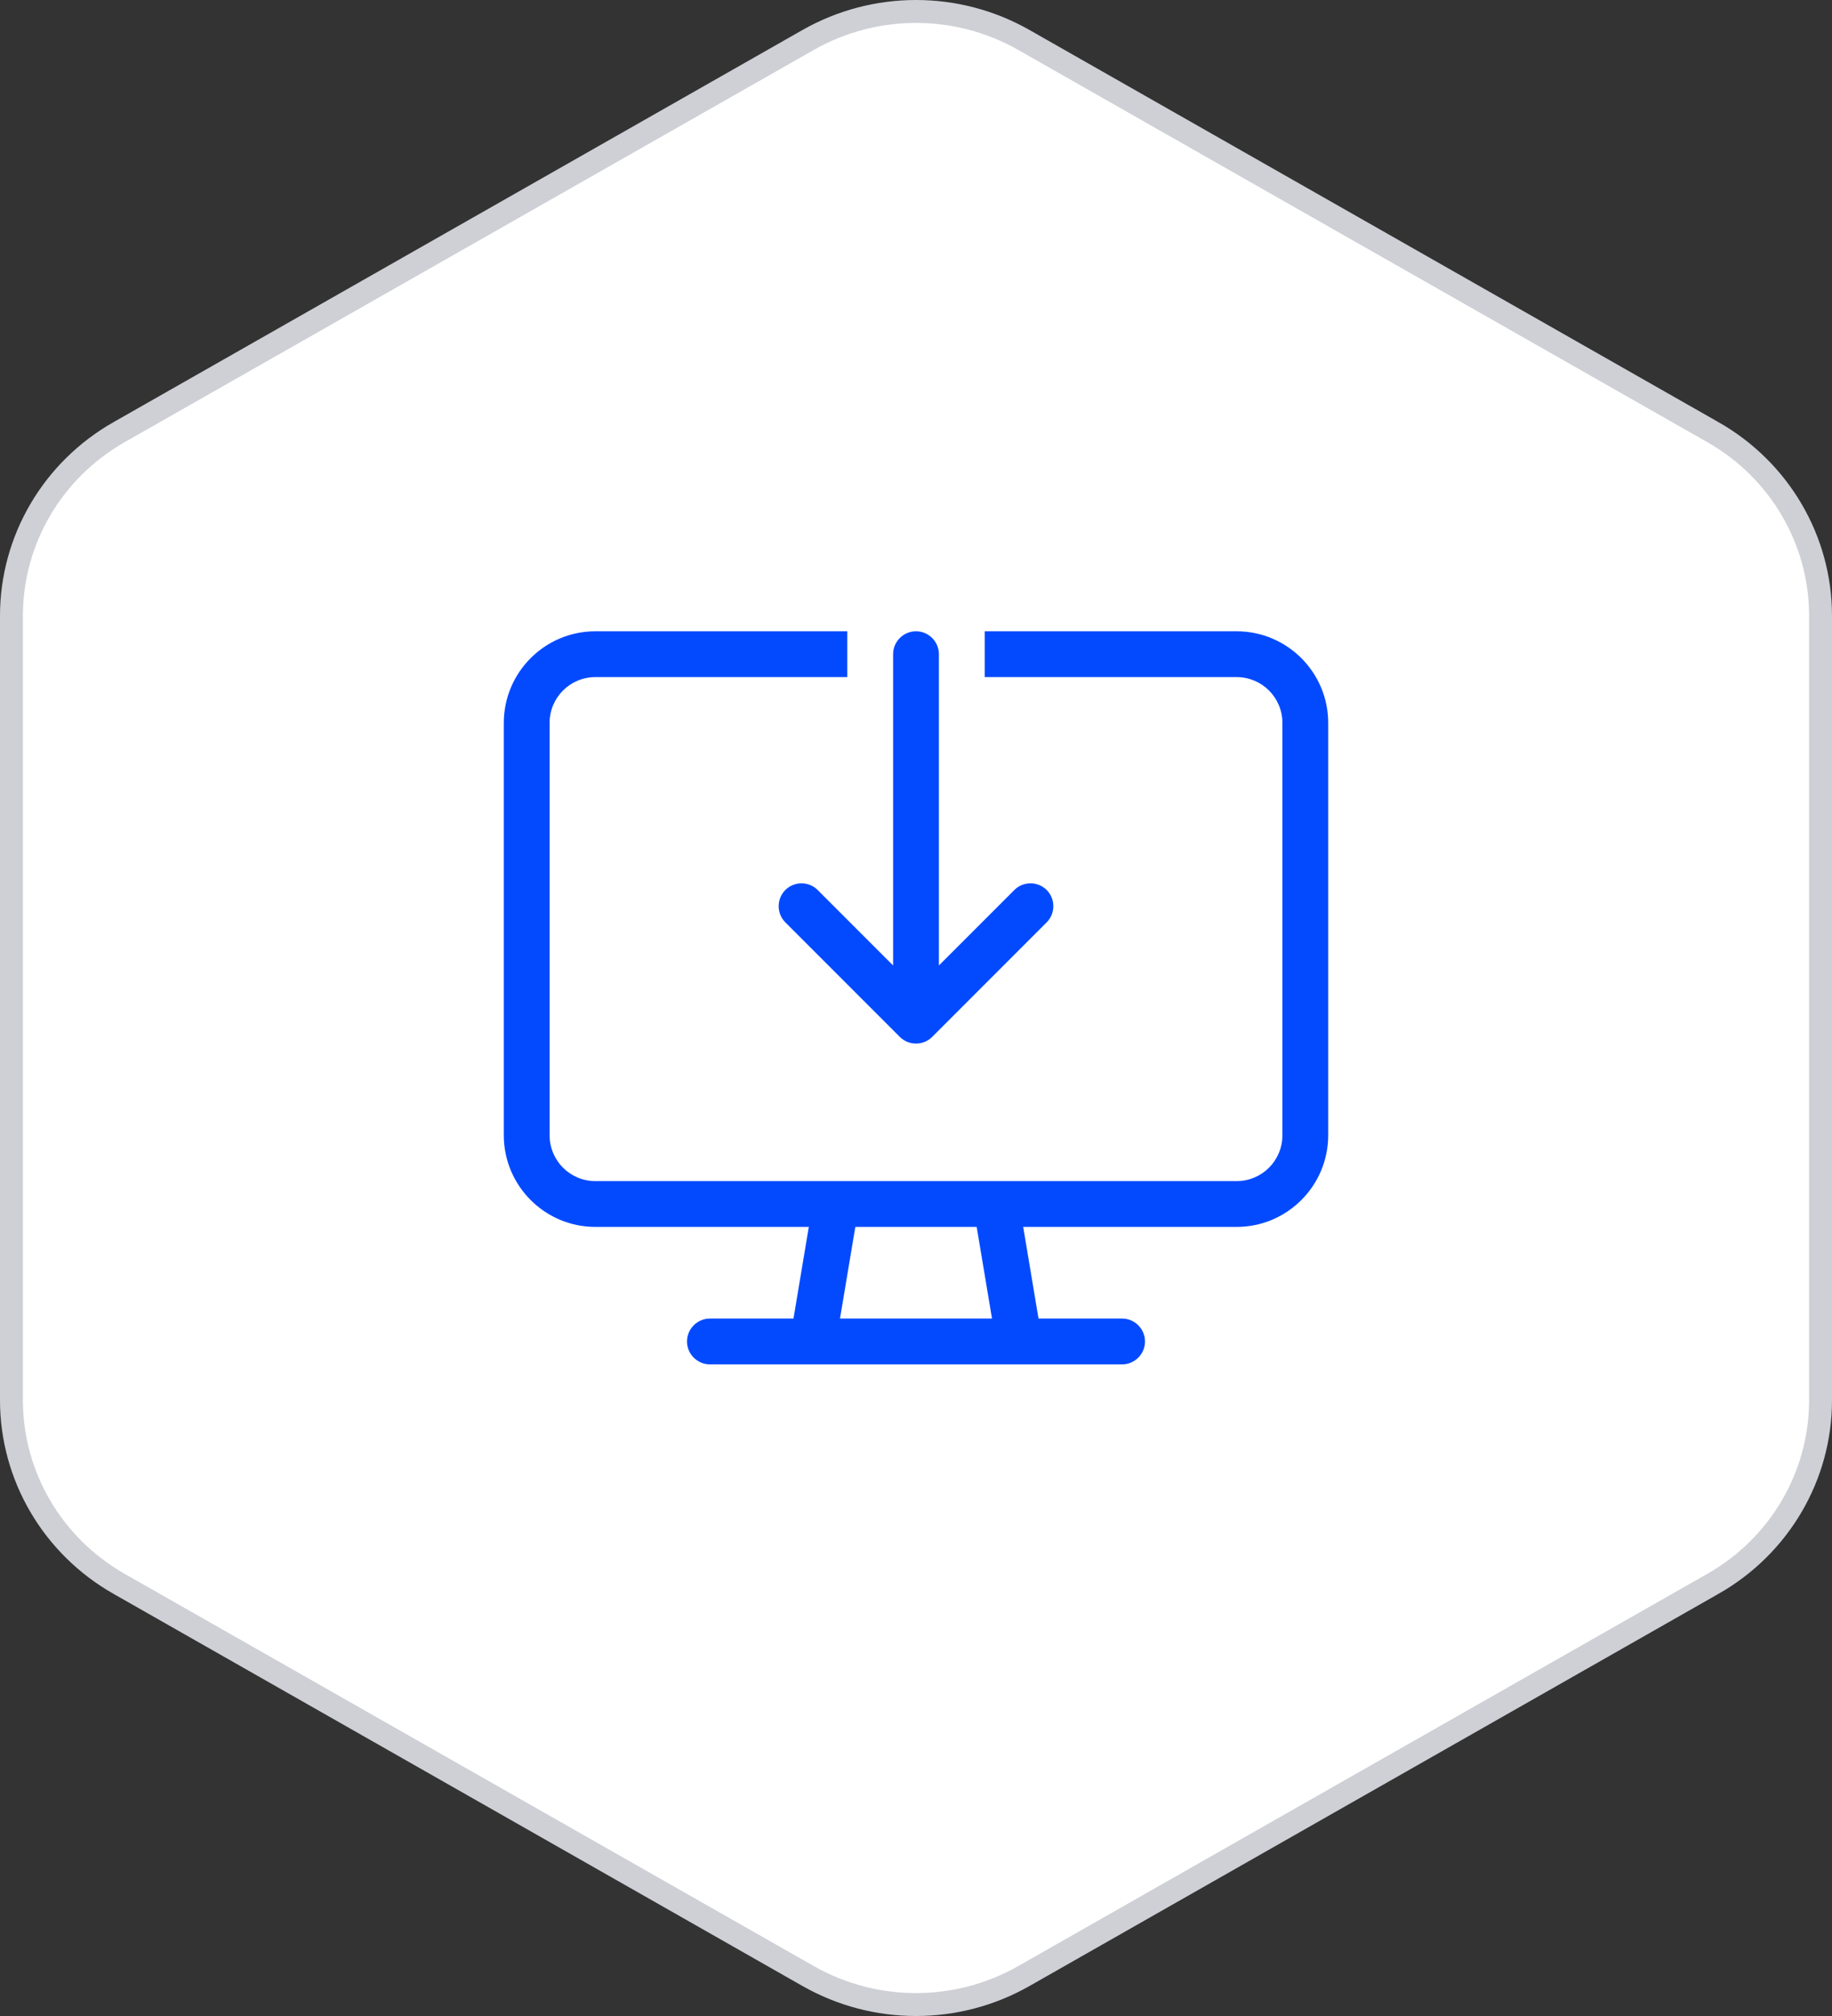 <svg width="80" height="88" viewBox="0 0 80 88" fill="none" xmlns="http://www.w3.org/2000/svg">
<rect x="0" y="0" width="80" height="88" fill="#333333" stroke="none"/>
<path d="M74.799 18.864L74.8 18.864C77.713 20.52 79.5 23.576 79.5 26.881V61.119C79.5 64.424 77.713 67.48 74.8 69.136L74.799 69.136L44.706 86.258C41.792 87.914 38.208 87.914 35.294 86.258L5.201 69.136L5.2 69.136C2.287 67.48 0.5 64.424 0.5 61.119V26.881C0.5 23.576 2.287 20.52 5.2 18.864L5.201 18.864L35.294 1.742C35.294 1.742 35.294 1.742 35.294 1.742C38.208 0.086 41.792 0.086 44.706 1.742C44.706 1.742 44.706 1.742 44.706 1.742L74.799 18.864Z" fill="white" stroke="#CED0D6"/>
<path d="M26 27.556H37V29.556H26C24.894 29.556 24 30.449 24 31.556V49.556C24 50.662 24.894 51.556 26 51.556H36.481C36.494 51.556 36.506 51.556 36.519 51.556H43.481C43.494 51.556 43.506 51.556 43.519 51.556H54C55.106 51.556 56 50.662 56 49.556V31.556C56 30.449 55.106 29.556 54 29.556H43V27.556H54C56.206 27.556 58 29.349 58 31.556V49.556C58 51.762 56.206 53.556 54 53.556H44.681L45.35 57.556H49C49.55 57.556 50 58.006 50 58.556C50 59.106 49.55 59.556 49 59.556H44.5H35.5H31C30.45 59.556 30 59.106 30 58.556C30 58.006 30.45 57.556 31 57.556H34.65L35.319 53.556H26C23.794 53.556 22 51.762 22 49.556V31.556C22 29.349 23.794 27.556 26 27.556ZM37.35 53.556L36.681 57.556H43.319L42.65 53.556H37.35ZM41 28.556V42.143L44.294 38.849C44.681 38.462 45.319 38.462 45.706 38.849C46.094 39.237 46.094 39.874 45.706 40.262L40.706 45.262C40.319 45.649 39.681 45.649 39.294 45.262L34.294 40.262C33.906 39.874 33.906 39.237 34.294 38.849C34.681 38.462 35.319 38.462 35.706 38.849L39 42.143V28.556C39 28.006 39.45 27.556 40 27.556C40.55 27.556 41 28.006 41 28.556Z" fill="#034AFF"/>
</svg>

